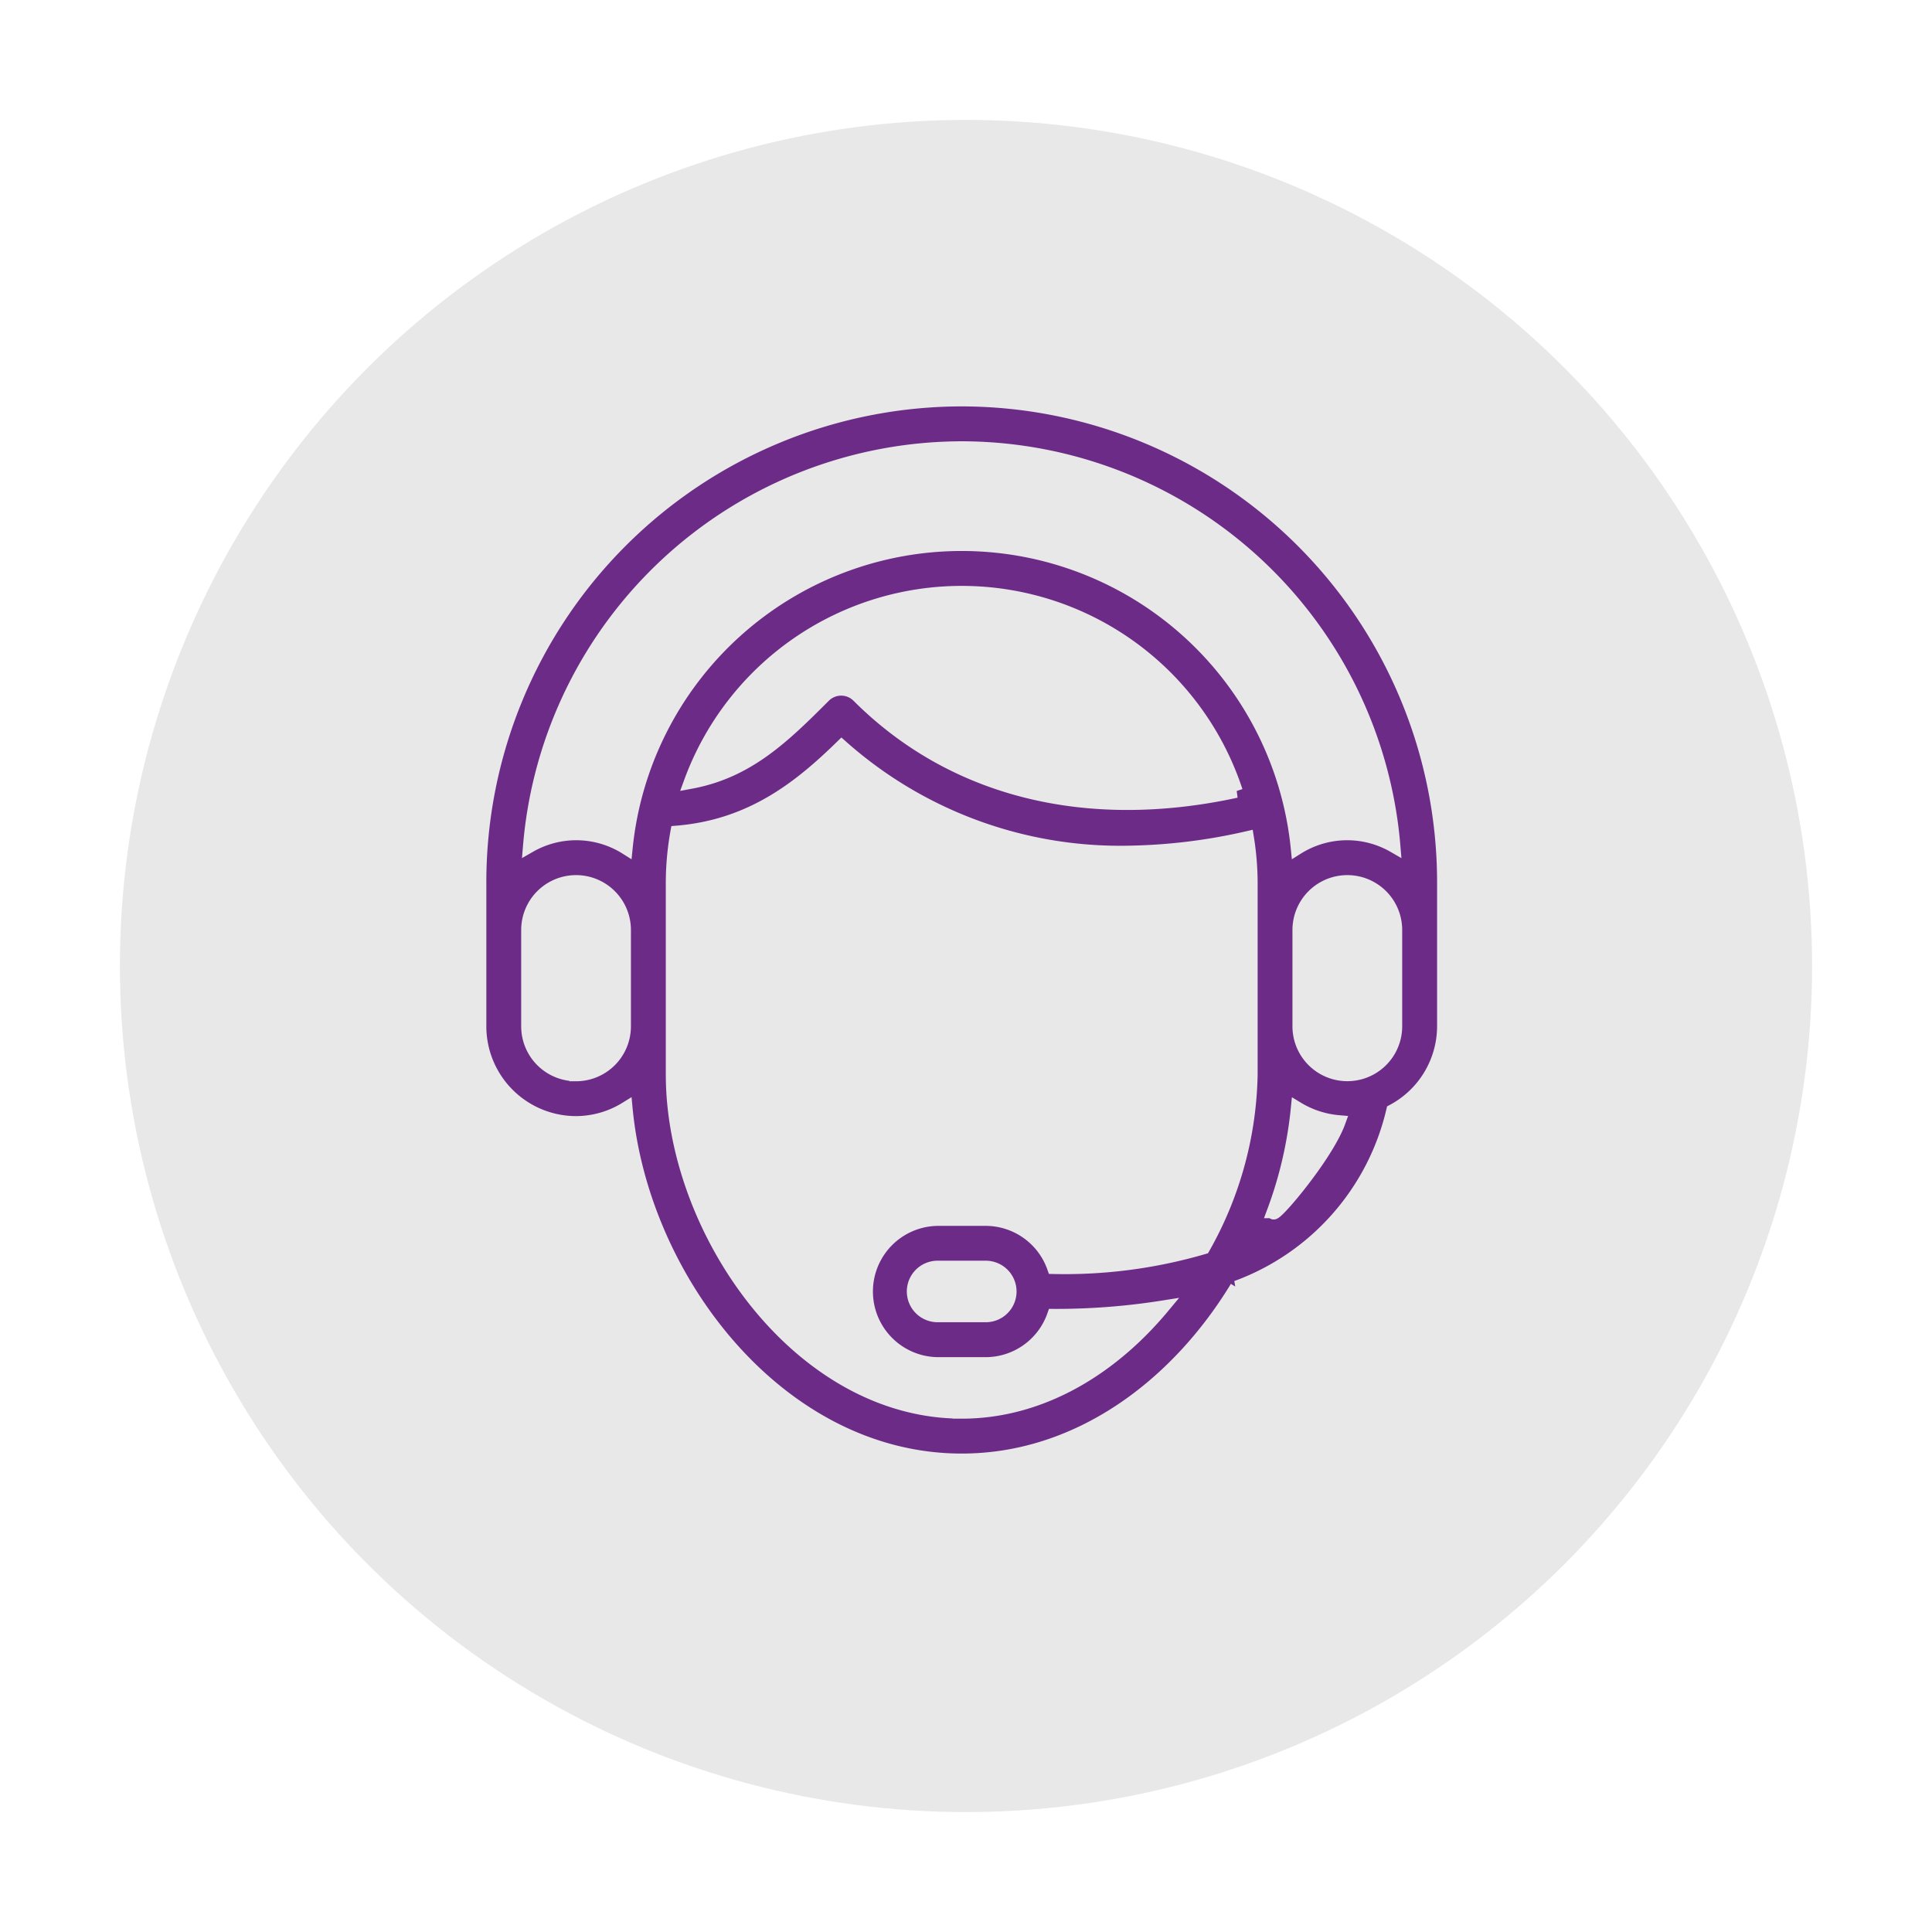 <svg xmlns="http://www.w3.org/2000/svg" width="145" height="145"><defs><filter id="a" x="0" y="0" width="145" height="145" filterUnits="userSpaceOnUse"><feOffset dy="3"/><feGaussianBlur stdDeviation="3" result="blur"/><feFlood flood-opacity=".161"/><feComposite operator="in" in2="blur"/><feComposite in="SourceGraphic"/></filter></defs><g data-name="Group 2527"><g filter="url(#a)"><circle data-name="Ellipse 73" cx="63.5" cy="63.5" r="63.5" transform="translate(9 6)" fill="#e8e8e8"/></g><path data-name="Path 2151" d="M72.177 30.001A36.219 36.219 0 0036 66.178v10.853a7.244 7.244 0 007.235 7.235 7.16 7.16 0 003.742-1.074c1.228 12.946 11.6 26.4 25.2 26.4 8.741 0 16.126-5.569 20.631-12.976a18.633 18.633 0 0011.729-13.245h0a7.21 7.21 0 003.819-6.338V66.178a36.219 36.219 0 00-36.177-36.177zm0 3.618h0a32.585 32.585 0 0132.425 29.875 7.015 7.015 0 00-7.229.144 25.323 25.323 0 00-50.391 0 7.015 7.015 0 00-7.229-.144A32.586 32.586 0 0172.176 33.62zm20.6 25.76c-11.22 2.433-21.257-.031-28.366-7.14h0a1.809 1.809 0 00-2.558 0c-3 3-5.67 5.629-9.9 6.442l-.134.025h0a21.678 21.678 0 0140.953.673zM43.234 80.65a3.621 3.621 0 01-3.618-3.618v-7.235a3.618 3.618 0 017.236 0v7.236a3.622 3.622 0 01-3.618 3.618zm28.943 25.321c-12.224 0-21.707-13.613-21.707-25.324V66.179a21.679 21.679 0 01.341-3.713c5.624-.465 9.265-3.421 12.353-6.433a31.484 31.484 0 0021.464 7.938 42.632 42.632 0 008.982-1.088 21.645 21.645 0 01.278 3.3V80.65a27.355 27.355 0 01-3.56 12.987 37.17 37.17 0 01-11.249 1.48 5.418 5.418 0 00-5.092-3.613h-3.619a5.427 5.427 0 000 10.853h3.618a5.416 5.416 0 005.094-3.622 51.125 51.125 0 008.182-.628c-3.871 4.644-9.149 7.867-15.086 7.867zm3.618-9.044a1.811 1.811 0 01-1.808 1.809h-3.619a1.809 1.809 0 010-3.618h3.618a1.811 1.811 0 011.808 1.812zm19.789-6a30.754 30.754 0 001.794-7.739 7.149 7.149 0 003.107 1.01c-.964 2.661-5.207 7.586-4.9 6.729zm9.153-13.9a3.618 3.618 0 01-7.236 0v-7.23a3.618 3.618 0 017.236 0z" fill="#6d2b88" stroke="#e8e8e8"/></g></svg>